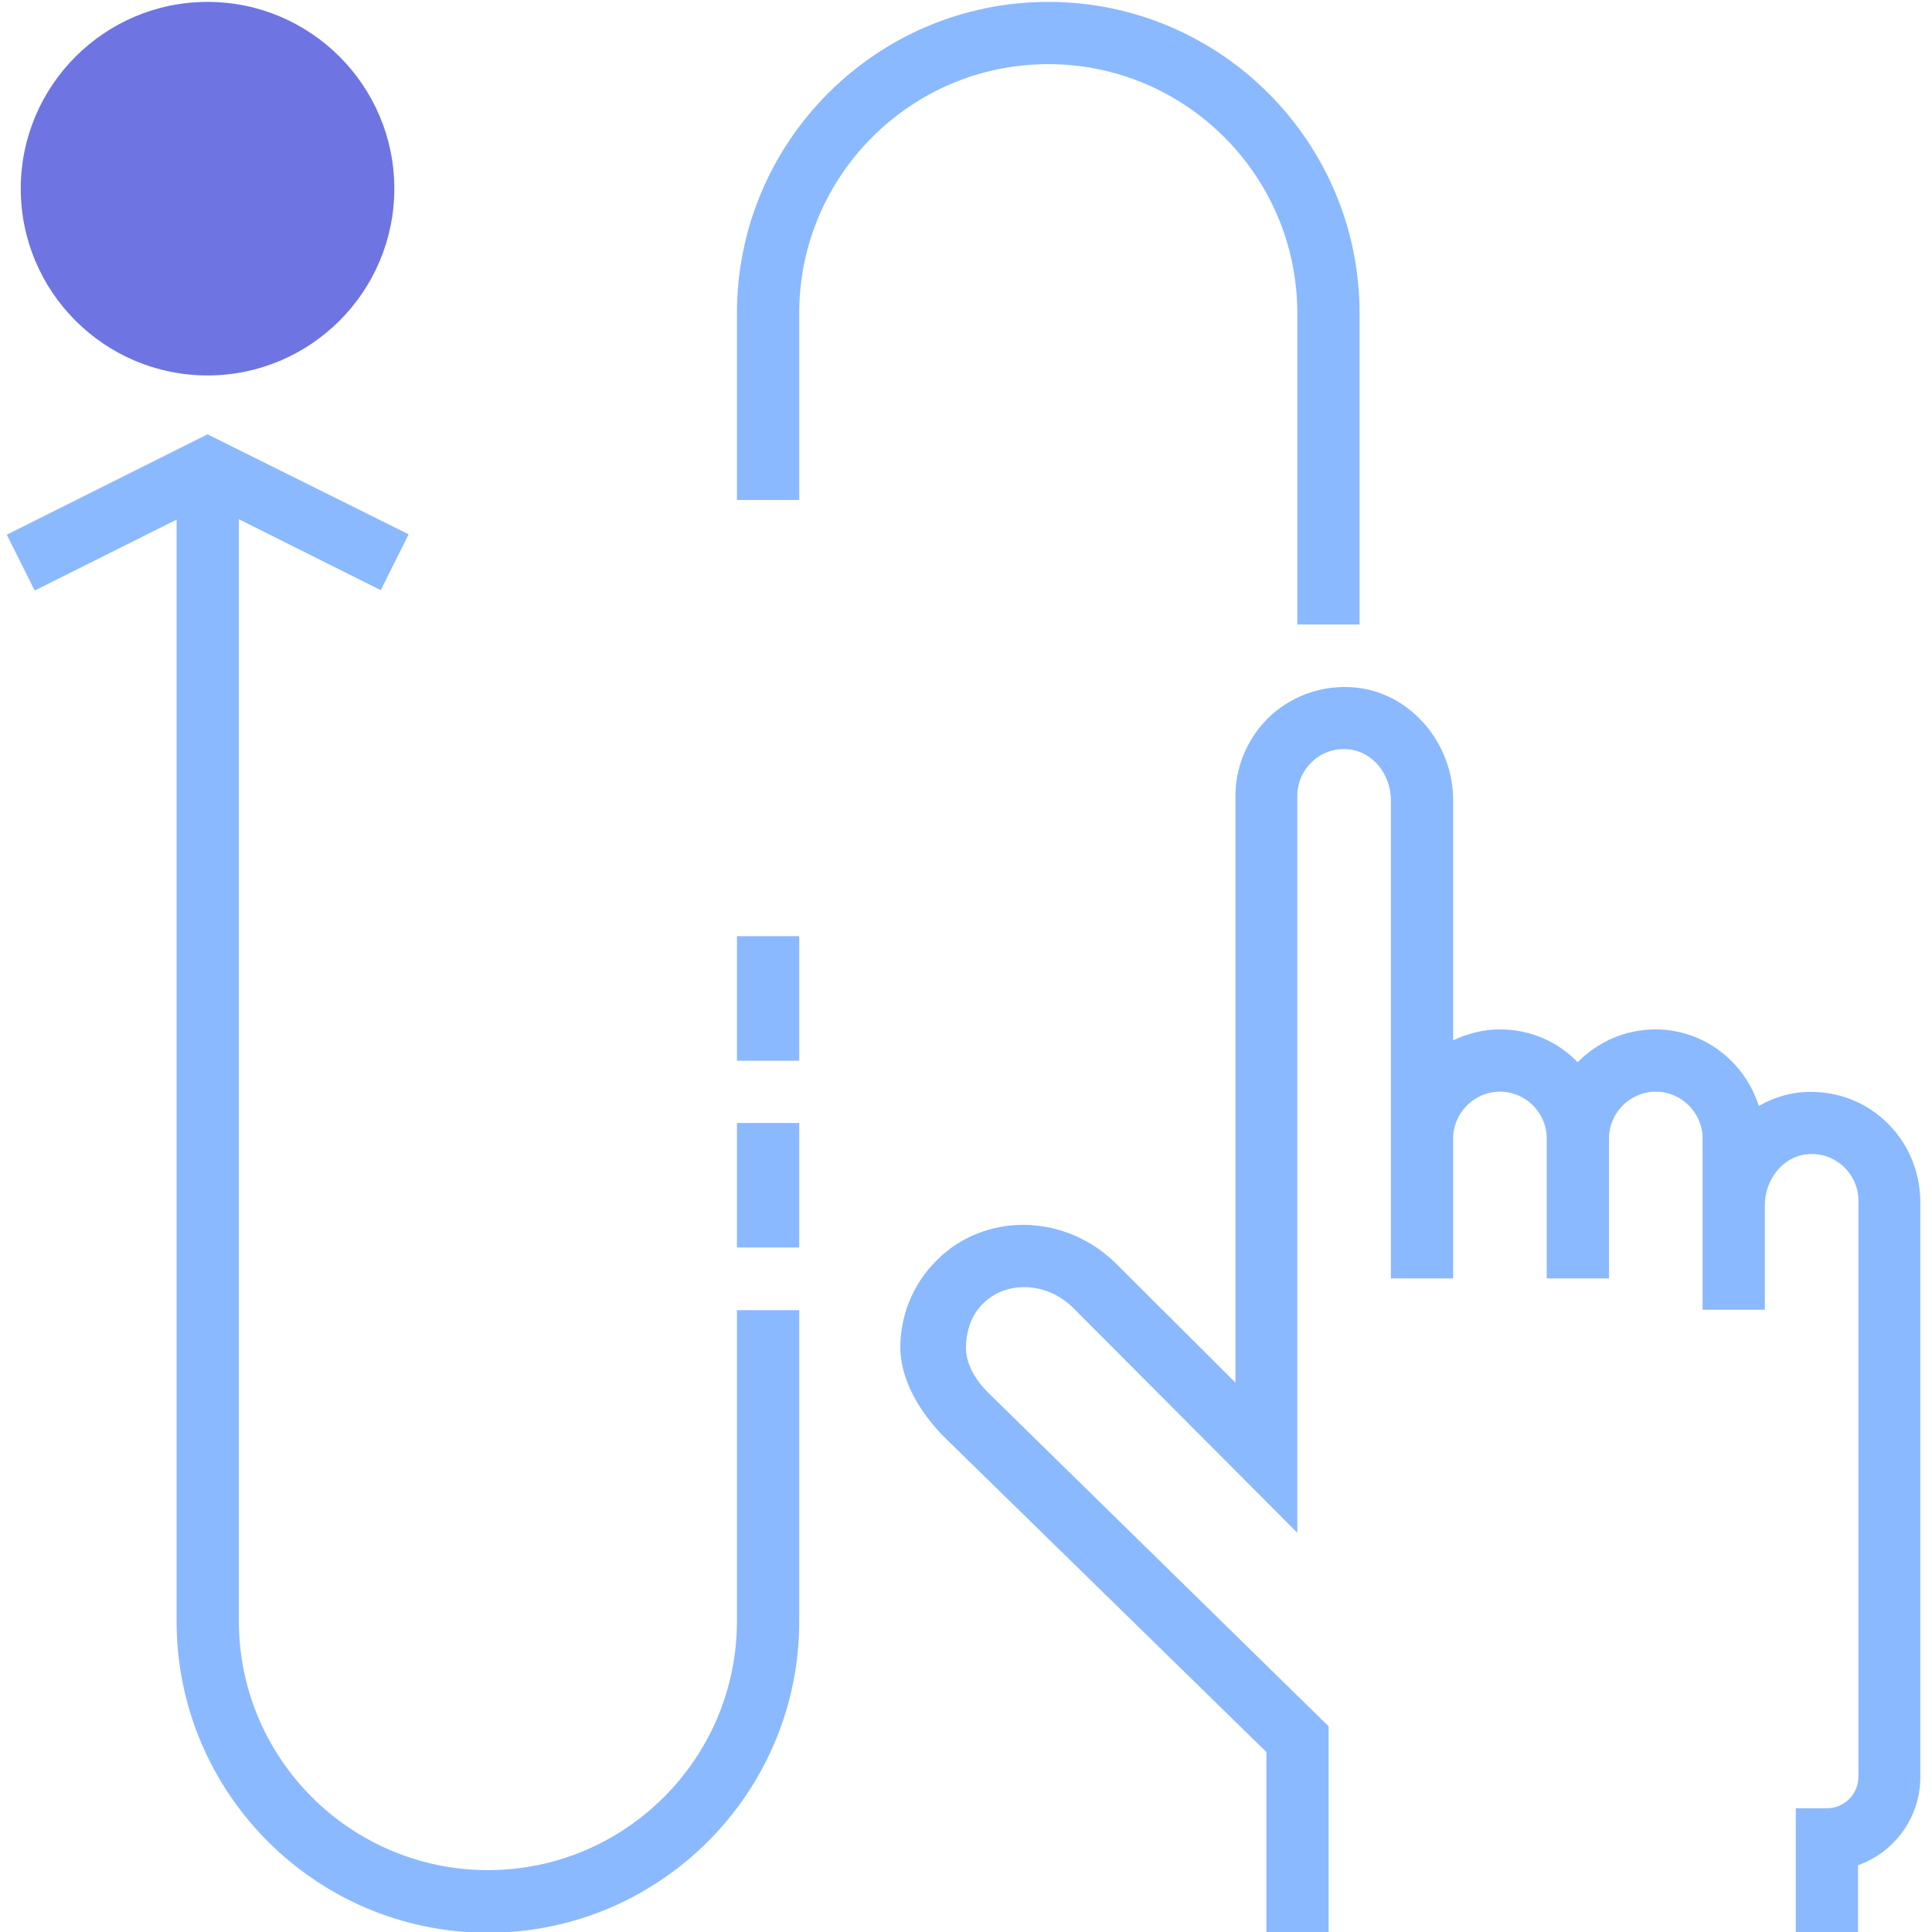 <?xml version="1.0" encoding="utf-8"?>
<!-- Generator: Adobe Illustrator 24.0.2, SVG Export Plug-In . SVG Version: 6.00 Build 0)  -->
<svg version="1.1" id="Capa_1" xmlns="http://www.w3.org/2000/svg" xmlns:xlink="http://www.w3.org/1999/xlink" x="0px" y="0px"
	 viewBox="0 0 512 512" style="enable-background:new 0 0 512 512;" xml:space="preserve">
<style type="text/css">
	.st0{fill:#6E75E2;}
	.st1{fill:#8BB9FF;}
	.st2{fill:#FFFFFF;fill-opacity:0;}
</style>
<title>dashboard</title>
<g>
	<path class="st0" d="M55,99.5C27.7,99.5,5.5,77.3,5.5,50S27.7,0.5,55,0.5s49.5,22.2,49.5,49.5S82.3,99.5,55,99.5z"/>
	<path class="st1" d="M499.3,296.8c-6-5.5-14.1-8.1-22.3-7.3c-3.9,0.4-7.6,1.7-10.9,3.6c-3.7-11.7-14.5-20.3-27.4-20.3
		c-8.1,0-15.4,3.4-20.6,8.7c-5.2-5.4-12.5-8.7-20.6-8.7c-4.4,0-8.6,1.1-12.4,2.9v-63.6c0-15.3-11.4-28.5-25.9-29.9
		c-8.2-0.8-16.3,1.9-22.3,7.3c-6,5.5-9.5,13.3-9.5,21.4v155.5L295.9,335c-13-13-33.4-13.9-46.4-2.2c-6.8,6.1-10.7,14.5-10.9,23.7
		c-0.2,9,5.2,17.8,11.5,24.2l85.5,83.6v47.9h16.5v-54.7L261.8,369c-3.2-3.2-5.9-7.5-5.8-12.1c0.1-4.6,1.6-8.8,5-11.9
		c6.4-5.8,16.8-5,23.4,1.6l59.4,59.6V210.9c0-3.5,1.5-6.8,4.1-9.2c2.6-2.4,6.1-3.5,9.6-3.1c6.2,0.6,11.1,6.5,11.1,13.5v89.6v37.1
		h16.5v-37.1c0-6.8,5.6-12.4,12.4-12.4c6.8,0,12.4,5.6,12.4,12.4v37.1h16.5v-37.1c0-6.8,5.6-12.4,12.4-12.4
		c6.8,0,12.4,5.6,12.4,12.4v17.7v27.7h16.5v-27.7c0-6.9,4.9-12.9,11.1-13.5c3.6-0.4,7,0.8,9.6,3.1c2.6,2.4,4.1,5.6,4.1,9.2v152.7
		c0,4.5-3.7,8.3-8.3,8.3h-8.3v33h16.5v-17.9c9.6-3.4,16.5-12.6,16.5-23.3V318.2C508.8,310.1,505.4,302.3,499.3,296.8z"/>
	<path class="st1" d="M343.8,83v82.5h16.5V83c0-45.5-37-82.5-82.5-82.5s-82.5,37-82.5,82.5v49.5h16.5V83c0-36.4,29.6-66,66-66
		S343.8,46.6,343.8,83z"/>
	<rect x="195.3" y="248.1" class="st1" width="16.5" height="33"/>
	<rect x="195.3" y="297.6" class="st1" width="16.5" height="33"/>
	<path class="st1" d="M195.3,380.1v49.5c0,36.4-29.6,66-66,66s-66-29.6-66-66v-292l37.6,18.8l7.4-14.8L55,115.1L1.8,141.7l7.4,14.8
		l37.6-18.8v292c0,45.5,37,82.5,82.5,82.5s82.5-37,82.5-82.5v-49.5v-33h-16.5V380.1z"/>
</g>
<rect class="st2" width="512" height="512"/>
</svg>

